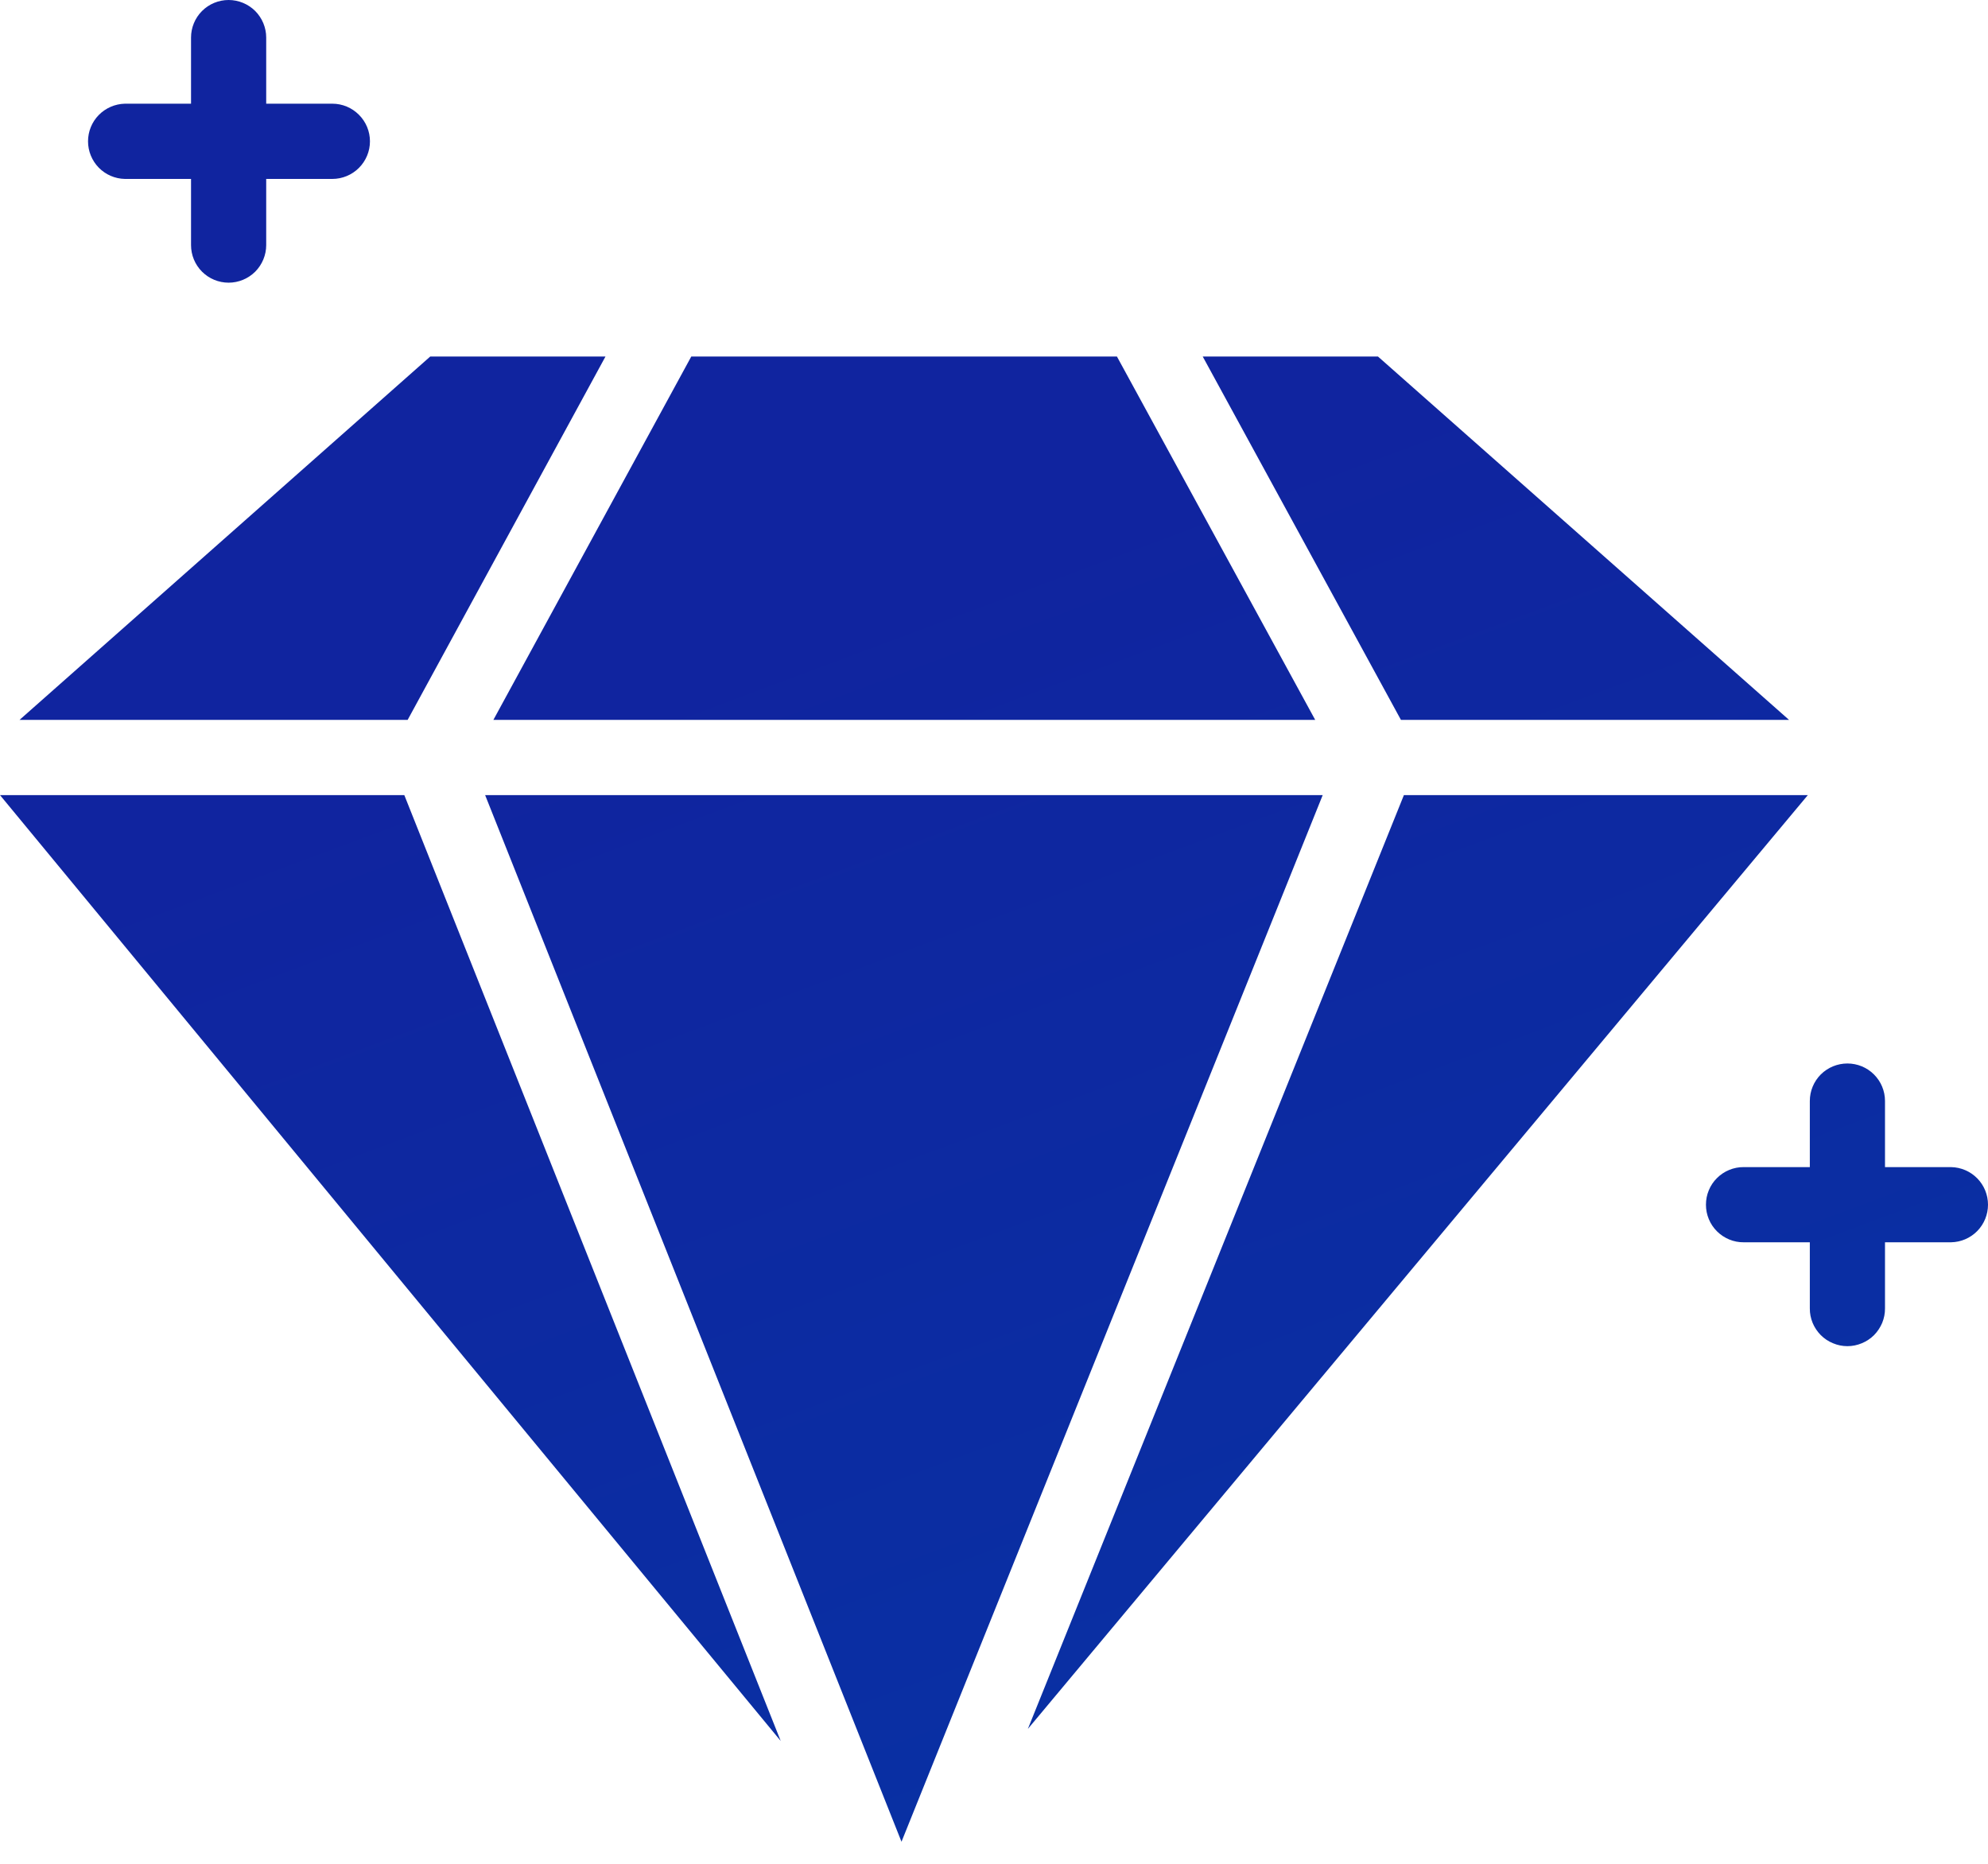 <svg width="32" height="30" viewBox="0 0 32 30" fill="none" xmlns="http://www.w3.org/2000/svg">
<g id="icon">
<path id="Vector" d="M22.55 11.587L19.36 5.739H22.181L28.797 11.587H22.55ZM9.746 5.739H6.925L0.315 11.587H6.562L9.746 5.739ZM21.17 11.587L17.979 5.739H11.127L7.942 11.587H21.17ZM7.809 12.798L14.511 29.645L21.291 12.798H7.809ZM0 12.798L12.567 28.023L6.508 12.798H0ZM22.598 12.798L16.545 27.829L29.1 12.798H22.598ZM2.01 2.88H3.075V3.945C3.075 4.105 3.138 4.259 3.252 4.373C3.365 4.486 3.519 4.55 3.68 4.55C3.84 4.55 3.994 4.486 4.108 4.373C4.221 4.259 4.285 4.105 4.285 3.945V2.88H5.349C5.51 2.88 5.664 2.816 5.777 2.703C5.891 2.589 5.955 2.435 5.955 2.275C5.955 2.114 5.891 1.96 5.777 1.847C5.664 1.733 5.51 1.669 5.349 1.669H4.285V0.605C4.285 0.445 4.221 0.291 4.108 0.177C3.994 0.064 3.84 0 3.68 0C3.519 0 3.365 0.064 3.252 0.177C3.138 0.291 3.075 0.445 3.075 0.605V1.669H2.01C1.852 1.673 1.701 1.738 1.59 1.851C1.479 1.964 1.417 2.116 1.417 2.275C1.417 2.433 1.479 2.585 1.59 2.699C1.701 2.812 1.852 2.877 2.01 2.88ZM31.406 18.786H30.342V17.721C30.342 17.561 30.278 17.407 30.164 17.294C30.051 17.181 29.897 17.118 29.737 17.118C29.577 17.118 29.423 17.181 29.309 17.294C29.196 17.407 29.132 17.561 29.132 17.721V18.786H28.067C27.987 18.785 27.908 18.801 27.835 18.831C27.761 18.861 27.694 18.906 27.638 18.962C27.581 19.018 27.536 19.085 27.506 19.159C27.475 19.232 27.46 19.311 27.46 19.391C27.46 19.471 27.475 19.549 27.506 19.623C27.536 19.697 27.581 19.763 27.638 19.82C27.694 19.876 27.761 19.92 27.835 19.951C27.908 19.981 27.987 19.997 28.067 19.996H29.132V21.06C29.131 21.14 29.147 21.219 29.177 21.293C29.207 21.366 29.252 21.433 29.308 21.49C29.364 21.546 29.431 21.591 29.505 21.621C29.578 21.652 29.657 21.668 29.737 21.668C29.817 21.668 29.895 21.652 29.969 21.621C30.043 21.591 30.109 21.546 30.166 21.49C30.222 21.433 30.266 21.366 30.297 21.293C30.327 21.219 30.343 21.14 30.342 21.06V19.996H31.406C31.565 19.993 31.716 19.928 31.827 19.815C31.938 19.702 32 19.549 32 19.391C32 19.232 31.938 19.08 31.827 18.967C31.716 18.854 31.565 18.789 31.406 18.786Z" fill="url(#paint0_linear_751_9487)"/>
</g>
<defs>
<linearGradient id="paint0_linear_751_9487" x1="-4.74228e-07" y1="14.823" x2="12.207" y2="47.519" gradientUnits="userSpaceOnUse">
<stop stop-color="#10249F"/>
<stop offset="1" stop-color="#033AA7"/>
</linearGradient>
</defs>
</svg>
